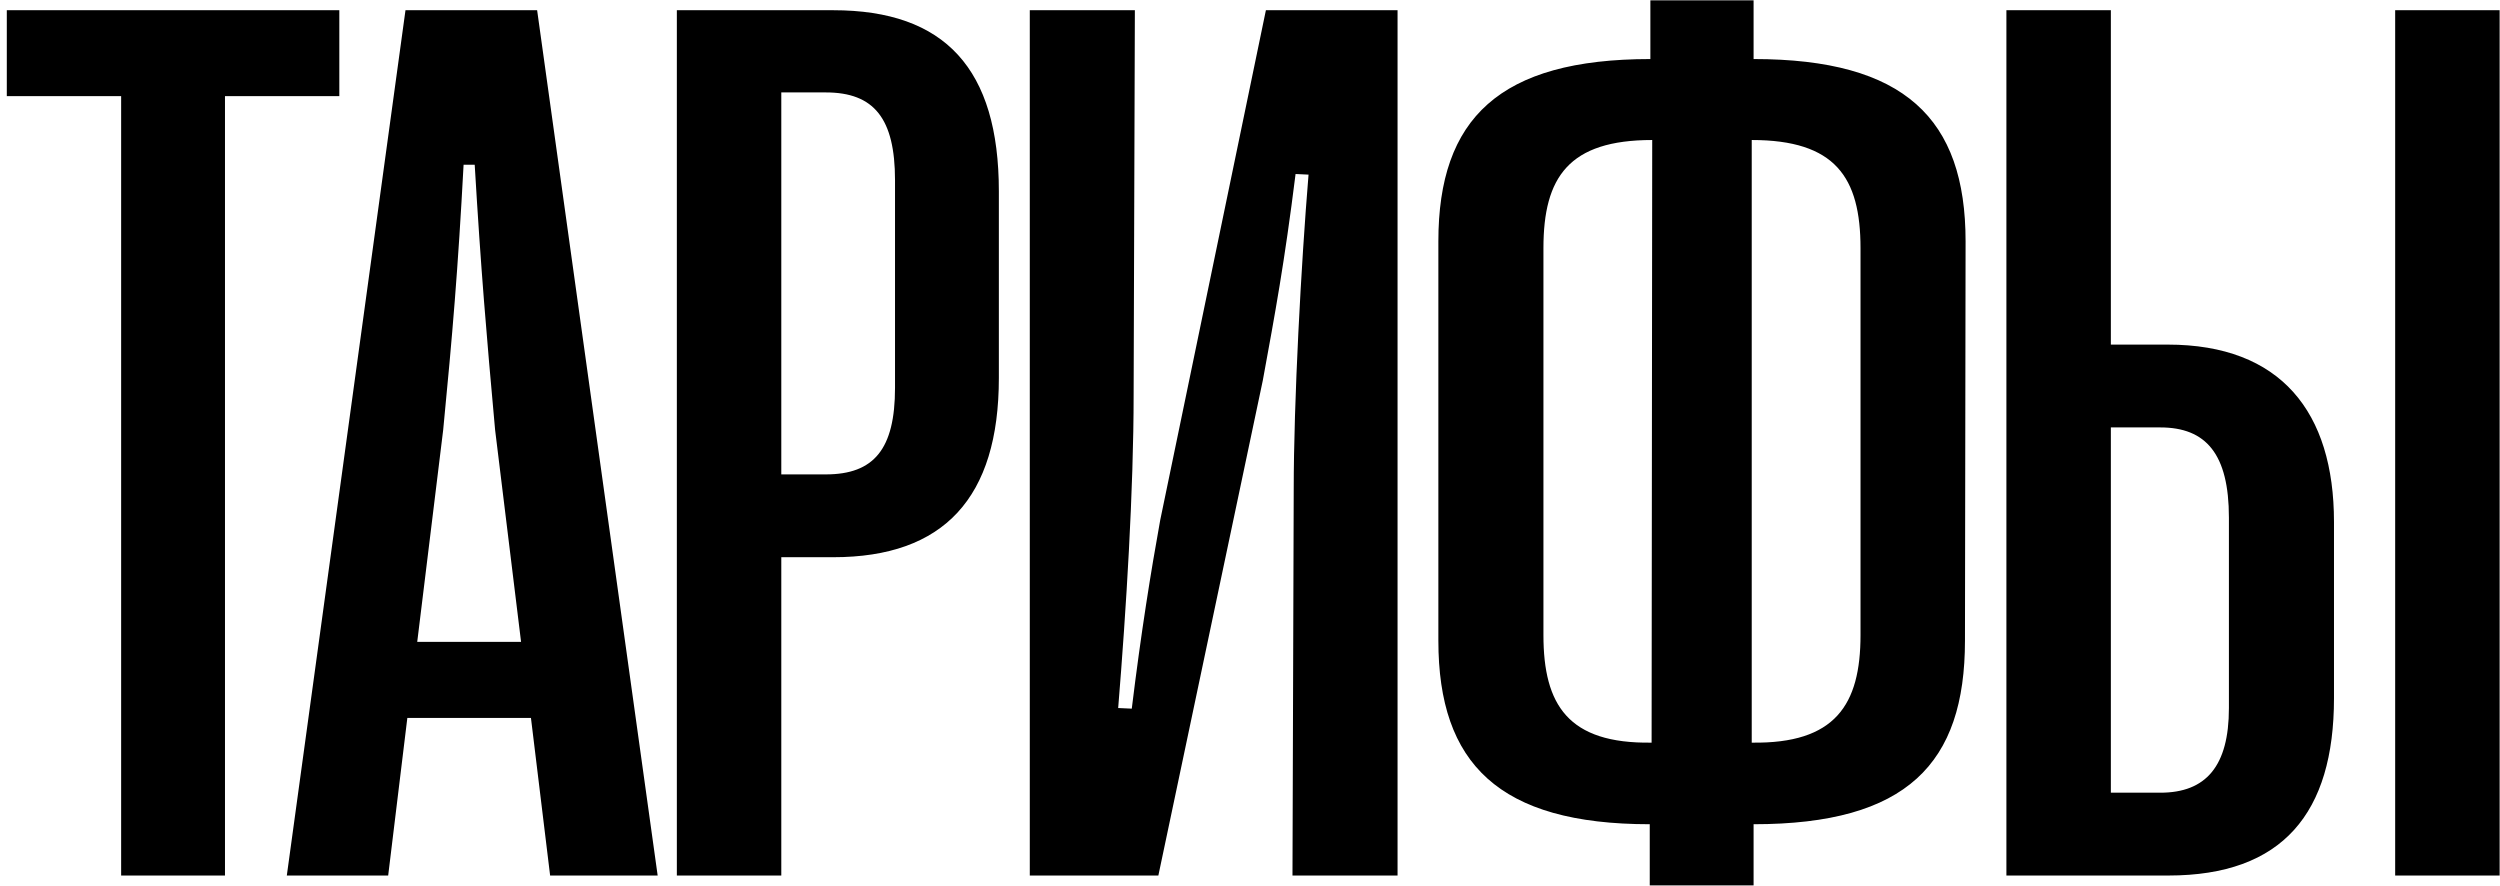 <?xml version="1.0" encoding="UTF-8"?> <svg xmlns="http://www.w3.org/2000/svg" width="237" height="84" viewBox="0 0 237 84" fill="none"><path d="M21.328 83L11.484 83L11.484 9.113L0.645 9.113L0.645 0.969L32.168 0.969L32.168 9.113L21.328 9.113L21.328 83ZM36.799 83L27.19 83L38.44 0.969L50.92 0.969L62.346 83L52.151 83L50.334 68.059L38.616 68.059L36.799 83ZM42.014 40.754L39.553 60.852L49.397 60.852L46.936 40.754C46.116 31.73 45.588 25.52 45.002 15.617L43.948 15.617C43.42 25.52 42.893 31.73 42.014 40.754ZM74.067 83L64.165 83L64.165 0.969L78.989 0.969C89.594 0.969 94.692 6.535 94.692 18.137L94.692 35.832C94.692 47.199 89.477 52.824 78.989 52.824L74.067 52.824L74.067 83ZM74.067 8.762L74.067 44.973L78.286 44.973C82.856 44.973 84.848 42.57 84.848 36.77L84.848 17.082C84.848 11.223 82.856 8.762 78.286 8.762L74.067 8.762ZM109.812 83L97.624 83L97.624 0.969L107.585 0.969L107.468 37.414C107.468 46.438 106.765 57.805 106.003 67.121L107.292 67.18C108.171 59.973 109.109 54.172 109.988 49.309L120.007 0.969L132.488 0.969L132.488 83L122.527 83L122.644 46.438C122.644 38.059 123.347 25.051 124.05 16.555L122.82 16.496C121.765 24.934 120.886 29.68 119.714 36.066L109.812 83ZM166.24 83.938L156.396 83.938V78.137C142.099 78.137 136.357 72.394 136.357 60.734L136.357 22.883C136.357 11.223 142.158 5.598 156.455 5.598L156.455 0.031L166.24 0.031L166.24 5.598C180.537 5.598 186.337 11.223 186.337 22.883L186.279 60.734C186.279 72.394 180.771 78.137 166.24 78.137V83.938ZM156.572 70.402L156.63 13.273C148.72 13.273 146.318 16.789 146.318 23.527L146.318 60.207C146.318 66.828 148.662 70.519 156.572 70.402ZM166.064 13.273L166.064 70.402C173.974 70.519 176.377 66.828 176.377 60.207L176.377 23.527C176.377 16.789 173.974 13.273 166.064 13.273ZM205.559 83L190.207 83L190.207 0.969L200.109 0.969L200.109 32.668L205.5 32.668C216.223 32.668 221.262 39.055 221.262 49.484L221.262 66.184C221.262 77.082 216.398 83 205.559 83ZM236.965 83L227.062 83L227.062 0.969L236.965 0.969L236.965 83ZM200.109 40.52L200.109 75.148L204.797 75.148C209.133 75.148 211.301 72.629 211.301 67.121L211.301 49.074C211.301 43.039 209.133 40.52 204.797 40.52L200.109 40.52Z" fill="black"></path></svg> 